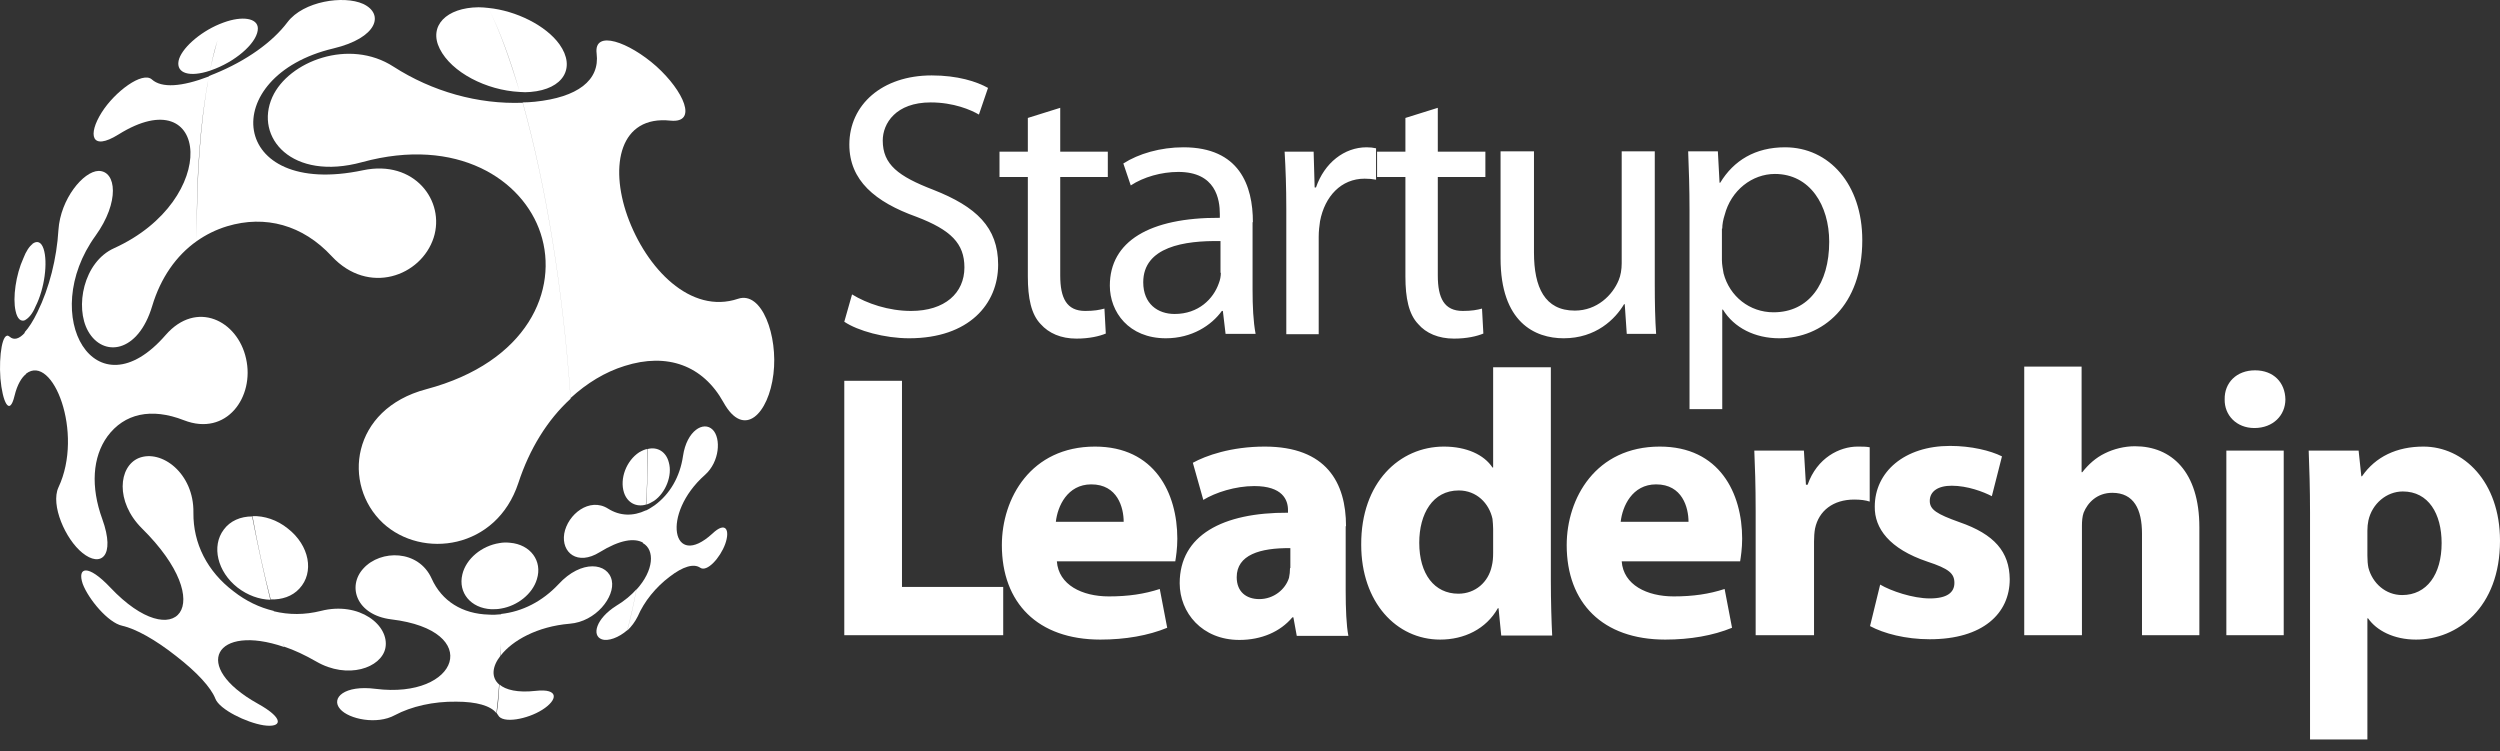 <?xml version="1.0" encoding="UTF-8"?> <svg xmlns="http://www.w3.org/2000/svg" width="183" height="55" viewBox="0 0 183 55" fill="none"><rect x="0" y="0" width="183" height="55" fill="#333333" stroke="none"/> <path d="M24.407 3.545C27.618 2.779 28.162 1.026 26.581 0.285C25.148 -0.358 22.209 0.087 21.048 1.618C19.937 3.1 18.01 4.459 15.713 5.397C15.565 5.447 15.417 5.521 15.293 5.57C14.676 8.855 14.38 12.931 14.404 17.648C15.071 17.179 15.812 16.808 16.627 16.561C19.418 15.722 22.16 16.462 24.284 18.759C26.976 21.649 30.829 20.217 31.743 17.401C32.608 14.709 30.335 11.671 26.581 12.461C16.701 14.561 15.862 5.57 24.407 3.545ZM15.368 5.175C15.664 3.792 15.985 2.606 16.38 1.643C17.739 1.149 18.85 1.322 18.875 2.063C18.899 3.001 17.492 4.335 15.763 5.027C15.615 5.076 15.491 5.126 15.368 5.175ZM15.293 5.595C13.293 6.361 11.836 6.459 11.119 5.817C10.428 5.2 8.402 6.706 7.439 8.238C6.427 9.843 6.649 11.103 8.674 9.843C15.318 5.694 16.183 14.61 8.353 18.167C6.105 19.179 5.463 22.489 6.451 24.243C7.538 26.169 10.107 25.873 11.144 22.39C11.761 20.34 12.898 18.71 14.404 17.648C14.355 12.955 14.651 8.88 15.293 5.595ZM16.38 1.643C15.985 2.631 15.639 3.792 15.368 5.175C13.886 5.669 12.898 5.373 13.071 4.459C13.243 3.594 14.577 2.384 16.059 1.767C16.158 1.717 16.281 1.692 16.38 1.643Z" fill="white"></path> <path d="M6.995 17.253C8.773 14.783 8.526 12.511 7.217 12.511C6.106 12.535 4.426 14.561 4.278 16.833C4.154 18.908 3.611 21.081 2.746 22.835C2.425 23.502 2.104 23.996 1.808 24.317C1.808 25.329 1.833 26.342 1.907 27.355C3.858 25.848 6.155 31.702 4.278 35.678C3.685 36.963 4.796 39.482 6.031 40.47C7.365 41.557 8.477 40.742 7.489 38C6.624 35.629 6.772 33.456 7.859 31.949C9.094 30.269 11.07 29.825 13.466 30.763C16.578 31.974 18.653 29.059 18.01 26.243C17.393 23.452 14.38 21.946 12.132 24.515C6.995 30.442 2.746 23.131 6.995 17.253ZM1.833 23.428C1.882 21.501 2.08 19.624 2.376 17.846C2.722 17.599 3.018 17.698 3.191 18.216C3.512 19.204 3.265 21.131 2.598 22.44C2.376 22.983 2.08 23.304 1.833 23.428ZM1.833 24.342C1.413 24.811 1.018 24.934 0.696 24.638C0.178 24.193 -0.094 26.046 0.03 27.701C0.178 29.405 0.696 30.541 1.067 28.96C1.264 28.145 1.586 27.627 1.907 27.38C1.857 26.367 1.808 25.329 1.833 24.342ZM2.401 17.846C2.08 19.624 1.907 21.501 1.857 23.428C1.536 23.576 1.264 23.354 1.141 22.761C0.919 21.798 1.166 20.093 1.709 18.908C1.907 18.389 2.154 18.019 2.401 17.846Z" fill="white"></path> <path d="M49.082 8.831C51.107 9.028 50.045 6.657 48.044 4.854C46.044 3.076 43.45 2.137 43.673 3.915C43.92 5.891 42.265 7.126 39.153 7.447C38.856 7.472 38.56 7.497 38.264 7.497C39.993 13.696 41.203 21.18 41.771 29.133C42.956 28.047 44.29 27.231 45.723 26.787C48.835 25.799 51.453 26.737 52.96 29.454C54.466 32.171 56.269 30.269 56.615 27.38C56.961 24.589 55.775 21.279 54.022 21.872C50.564 23.033 47.304 19.674 45.92 15.796C44.611 12.091 45.377 8.435 49.082 8.831ZM38.041 6.731C37.325 4.261 36.559 2.187 35.744 0.581C37.77 0.779 39.968 1.865 40.956 3.249C42.166 4.953 41.252 6.534 38.832 6.731C38.585 6.756 38.313 6.756 38.041 6.731ZM38.264 7.522C35.003 7.645 31.644 6.706 28.804 4.879C25.568 2.779 21.123 4.484 19.937 7.102C18.603 10.066 21.37 13.276 26.507 11.869C33.472 9.967 38.288 13.153 39.573 17.08C40.931 21.205 38.634 26.515 31.2 28.491C25.692 29.948 25.025 35.481 28.038 38.297C30.903 40.939 36.337 40.223 37.943 35.357C38.758 32.863 40.067 30.739 41.771 29.183C41.203 21.205 39.993 13.721 38.264 7.522ZM35.744 0.581C36.559 2.187 37.3 4.261 38.041 6.731C35.596 6.608 33.052 5.299 32.188 3.57C31.348 1.89 32.682 0.556 35.028 0.532C35.275 0.532 35.522 0.556 35.744 0.581Z" fill="white"></path> <path d="M51.601 34.765C52.688 33.801 52.787 32.072 52.169 31.455C51.502 30.788 50.267 31.529 49.996 33.381C49.773 34.913 49.032 36.172 47.921 36.987C47.699 37.136 47.477 37.284 47.254 37.383C47.205 38.198 47.131 38.988 47.057 39.754C47.946 40.248 47.872 41.754 46.587 43.162C46.39 44.224 46.167 45.212 45.92 46.151C46.217 45.879 46.489 45.509 46.686 45.114C47.155 44.027 47.995 42.989 49.008 42.224C49.996 41.458 50.786 41.236 51.255 41.557C51.749 41.903 52.713 40.84 53.083 39.828C53.454 38.791 53.133 38.124 52.145 39.062C49.205 41.754 48.366 37.63 51.601 34.765ZM47.304 36.938C47.378 35.629 47.427 34.246 47.427 32.863C48.119 32.69 48.761 33.06 48.958 33.851C49.23 34.789 48.736 36.074 47.872 36.666C47.674 36.79 47.477 36.889 47.304 36.938ZM47.279 37.358C46.34 37.803 45.377 37.778 44.513 37.234C43.154 36.37 41.549 37.654 41.302 39.062C41.079 40.445 42.265 41.433 43.895 40.421C45.377 39.507 46.439 39.359 47.081 39.729C47.155 38.963 47.205 38.173 47.279 37.358ZM46.587 43.138C46.217 43.557 45.723 43.977 45.105 44.348C43.623 45.286 43.302 46.521 44.043 46.793C44.513 46.966 45.303 46.669 45.92 46.126C46.167 45.188 46.39 44.2 46.587 43.138ZM47.402 32.863C47.402 34.271 47.378 35.629 47.279 36.938C46.587 37.136 45.92 36.815 45.673 36.049C45.352 35.036 45.846 33.727 46.785 33.11C47.007 32.986 47.205 32.887 47.402 32.863Z" fill="white"></path> <path d="M23.148 48.423C25.445 49.757 27.915 48.892 28.211 47.435C28.532 45.78 26.309 44.002 23.494 44.718C22.308 45.015 21.147 45.015 20.036 44.743C20.283 45.657 20.53 46.521 20.802 47.336C21.543 47.583 22.333 47.954 23.148 48.423ZM19.814 43.879C19.32 41.977 18.875 39.951 18.48 37.778C19.344 37.753 20.283 38.05 21.073 38.692C22.654 39.927 23.024 41.903 21.913 43.088C21.394 43.656 20.629 43.903 19.814 43.879ZM20.036 44.718C18.998 44.471 18.011 44.002 17.097 43.286C15.17 41.828 14.133 39.779 14.158 37.531C14.207 34.641 11.811 32.863 10.156 33.53C8.674 34.147 8.427 36.716 10.379 38.667C16.109 44.323 12.824 48.028 8.082 43.014C6.427 41.26 5.636 41.507 6.056 42.742C6.476 43.854 7.909 45.583 8.946 45.805C9.934 46.027 11.367 46.818 12.898 48.028C14.429 49.214 15.442 50.325 15.763 51.14C16.059 51.93 18.035 52.894 19.295 53.091C20.629 53.289 20.876 52.622 18.875 51.511C13.911 48.744 15.788 45.632 20.802 47.361C20.53 46.497 20.283 45.632 20.036 44.718ZM18.455 37.803C18.875 39.976 19.32 42.001 19.789 43.903C18.974 43.879 18.134 43.582 17.393 43.014C15.911 41.853 15.466 39.976 16.38 38.766C16.85 38.124 17.615 37.803 18.455 37.803Z" fill="white"></path> <path d="M41.697 45.657C43.623 45.509 45.031 43.681 44.784 42.495C44.513 41.186 42.561 40.939 40.882 42.767C39.696 44.027 38.239 44.768 36.683 44.941C36.683 46.027 36.683 47.04 36.658 47.979C37.498 46.892 39.326 45.855 41.697 45.657ZM36.362 52.202C36.387 52.252 36.436 52.301 36.461 52.35C36.782 52.992 38.609 52.647 39.696 51.955C40.832 51.239 40.956 50.374 39.202 50.572C37.893 50.72 37.004 50.498 36.559 50.103C36.51 50.893 36.461 51.585 36.362 52.202ZM36.683 44.545C36.658 43.063 36.634 41.458 36.559 39.754C36.806 39.704 37.078 39.704 37.325 39.729C38.832 39.853 39.721 41.063 39.301 42.397C38.98 43.483 37.868 44.348 36.683 44.545ZM36.683 44.965C36.387 44.99 36.09 45.015 35.794 44.99C33.843 44.941 32.336 44.002 31.595 42.347C30.632 40.223 27.865 40.223 26.606 41.606C25.395 42.915 26.087 45.015 28.631 45.336C35.448 46.151 33.571 51.19 27.495 50.424C25.223 50.127 24.185 51.091 24.901 51.906C25.544 52.647 27.594 53.067 28.903 52.35C30.113 51.708 31.718 51.338 33.398 51.362C34.88 51.362 35.917 51.659 36.337 52.202C36.411 51.585 36.485 50.893 36.535 50.103C35.942 49.584 36.016 48.794 36.634 48.003C36.683 47.065 36.708 46.052 36.683 44.965ZM36.559 39.754C36.634 41.458 36.683 43.063 36.683 44.545C36.436 44.595 36.214 44.595 35.967 44.595C34.46 44.521 33.522 43.385 33.843 42.051C34.114 40.89 35.275 39.951 36.559 39.754Z" fill="white"></path> <path d="M61.802 23.551C62.79 24.218 64.766 24.762 66.544 24.762C70.94 24.762 73.064 22.242 73.064 19.377C73.064 16.636 71.459 15.129 68.322 13.894C65.754 12.906 64.617 12.042 64.617 10.288C64.617 9.028 65.581 7.497 68.125 7.497C69.804 7.497 71.064 8.04 71.657 8.386L72.323 6.435C71.484 5.966 70.101 5.521 68.199 5.521C64.568 5.521 62.172 7.67 62.172 10.584C62.172 13.202 64.049 14.783 67.087 15.87C69.607 16.833 70.595 17.821 70.595 19.575C70.595 21.452 69.162 22.761 66.692 22.761C65.037 22.761 63.457 22.218 62.37 21.551L61.802 23.551ZM75.238 8.633V11.103H73.163V12.955H75.238V20.242C75.238 21.822 75.485 23.008 76.177 23.724C76.769 24.391 77.659 24.786 78.795 24.786C79.733 24.786 80.474 24.613 80.944 24.416L80.845 22.588C80.474 22.687 80.104 22.761 79.437 22.761C78.078 22.761 77.609 21.822 77.609 20.168V12.955H81.092V11.103H77.609V7.892L75.238 8.633ZM91.712 16.265C91.712 13.573 90.724 10.782 86.624 10.782C84.945 10.782 83.339 11.251 82.228 11.967L82.771 13.573C83.71 12.955 85.019 12.585 86.254 12.585C88.995 12.585 89.292 14.586 89.292 15.672V15.944C84.13 15.919 81.24 17.673 81.24 20.909C81.24 22.835 82.623 24.762 85.34 24.762C87.242 24.762 88.674 23.823 89.44 22.761H89.514L89.712 24.441H91.91C91.737 23.527 91.688 22.39 91.688 21.23V16.265H91.712ZM89.366 19.97C89.366 20.217 89.317 20.489 89.218 20.736C88.823 21.872 87.736 22.983 85.982 22.983C84.747 22.983 83.685 22.242 83.685 20.662C83.685 18.068 86.698 17.599 89.341 17.648V19.97H89.366ZM94.133 24.465H96.529V17.327C96.529 16.907 96.578 16.537 96.627 16.191C96.973 14.363 98.183 13.079 99.888 13.079C100.209 13.079 100.48 13.104 100.727 13.153V10.856C100.505 10.807 100.308 10.782 100.036 10.782C98.406 10.782 96.948 11.918 96.331 13.721H96.232L96.158 11.103H94.034C94.108 12.338 94.157 13.696 94.157 15.277V24.465H94.133ZM102.876 8.633V11.103H100.802V12.955H102.876V20.242C102.876 21.822 103.123 23.008 103.815 23.724C104.383 24.391 105.297 24.786 106.433 24.786C107.371 24.786 108.112 24.613 108.582 24.416L108.483 22.588C108.112 22.687 107.742 22.761 107.075 22.761C105.717 22.761 105.247 21.822 105.247 20.168V12.955H108.73V11.103H105.247V7.892L102.876 8.633ZM121.154 11.078H118.708V19.278C118.708 19.723 118.634 20.168 118.486 20.513C118.041 21.6 116.905 22.736 115.275 22.736C113.077 22.736 112.287 21.032 112.287 18.488V11.078H109.841V18.908C109.841 23.601 112.361 24.762 114.46 24.762C116.831 24.762 118.239 23.354 118.881 22.267H118.931L119.079 24.441H121.228C121.154 23.378 121.129 22.168 121.129 20.785V11.078H121.154ZM123.673 29.948H126.069V22.662H126.118C126.933 23.996 128.464 24.762 130.243 24.762C133.404 24.762 136.319 22.39 136.319 17.574C136.319 13.499 133.898 10.782 130.663 10.782C128.489 10.782 126.908 11.745 125.92 13.375H125.871L125.748 11.078H123.574C123.623 12.363 123.673 13.721 123.673 15.45V29.948ZM126.069 16.734C126.069 16.413 126.143 16.043 126.242 15.746C126.711 13.919 128.267 12.733 129.922 12.733C132.49 12.733 133.898 15.03 133.898 17.698C133.898 20.76 132.416 22.86 129.823 22.86C128.069 22.86 126.612 21.699 126.167 20.019C126.118 19.723 126.044 19.377 126.044 19.031V16.734H126.069Z" fill="white"></path> <path d="M61.802 46.497H73.435V42.965H66.025V27.874H61.802V46.497ZM86.031 41.088C86.081 40.791 86.18 40.149 86.18 39.433C86.18 36.099 84.525 32.69 80.153 32.69C75.46 32.69 73.336 36.469 73.336 39.902C73.336 44.126 75.954 46.818 80.548 46.818C82.376 46.818 84.056 46.522 85.439 45.953L84.895 43.113C83.759 43.484 82.598 43.657 81.166 43.657C79.215 43.657 77.486 42.817 77.362 41.088H86.031ZM77.288 38.198C77.412 37.062 78.128 35.456 79.882 35.456C81.808 35.456 82.253 37.161 82.253 38.198H77.288ZM98.529 38.519C98.529 35.333 97.097 32.69 92.577 32.69C90.107 32.69 88.254 33.357 87.316 33.876L88.082 36.593C88.971 36.049 90.428 35.58 91.811 35.58C93.886 35.58 94.281 36.593 94.281 37.334V37.531C89.489 37.506 86.353 39.186 86.353 42.693C86.353 44.842 87.983 46.843 90.724 46.843C92.33 46.843 93.713 46.25 94.602 45.188H94.676L94.923 46.546H98.702C98.554 45.805 98.504 44.546 98.504 43.261V38.519H98.529ZM94.429 41.582C94.429 41.829 94.404 42.076 94.355 42.298C94.083 43.163 93.219 43.854 92.182 43.854C91.243 43.854 90.527 43.335 90.527 42.249C90.527 40.618 92.231 40.1 94.454 40.124V41.582H94.429ZM109.298 26.861V34.221H109.249C108.631 33.283 107.347 32.69 105.692 32.69C102.456 32.69 99.616 35.308 99.641 39.877C99.641 44.076 102.209 46.818 105.42 46.818C107.174 46.818 108.779 46.052 109.644 44.521H109.693L109.891 46.522H113.62C113.571 45.608 113.522 44.002 113.522 42.496V26.886H109.298V26.861ZM109.298 40.47C109.298 40.841 109.273 41.137 109.199 41.434C108.952 42.619 107.989 43.459 106.754 43.459C105 43.459 103.889 42.026 103.889 39.729C103.889 37.605 104.877 35.901 106.779 35.901C108.088 35.901 109.002 36.84 109.249 37.976C109.273 38.198 109.298 38.494 109.298 38.717V40.47ZM127.378 41.088C127.427 40.791 127.526 40.149 127.526 39.433C127.526 36.099 125.871 32.69 121.499 32.69C116.807 32.69 114.682 36.469 114.682 39.902C114.682 44.126 117.301 46.818 121.895 46.818C123.722 46.818 125.402 46.522 126.785 45.953L126.242 43.113C125.105 43.484 123.945 43.657 122.512 43.657C120.561 43.657 118.832 42.817 118.708 41.088H127.378ZM118.634 38.198C118.758 37.062 119.474 35.456 121.228 35.456C123.154 35.456 123.599 37.161 123.599 38.198H118.634ZM128.588 46.497H132.787V39.63C132.787 39.309 132.811 38.964 132.861 38.692C133.133 37.383 134.195 36.568 135.726 36.568C136.195 36.568 136.566 36.617 136.862 36.716V32.739C136.566 32.69 136.368 32.69 135.973 32.69C134.664 32.69 133.009 33.505 132.318 35.481H132.194L132.046 32.986H128.415C128.464 34.147 128.514 35.456 128.514 37.432V46.497H128.588ZM136.887 45.83C137.9 46.373 139.48 46.793 141.259 46.793C145.136 46.793 147.112 44.916 147.112 42.397C147.088 40.396 146.001 39.112 143.432 38.223C141.777 37.63 141.259 37.309 141.259 36.667C141.259 35.975 141.851 35.555 142.864 35.555C144.025 35.555 145.186 36 145.803 36.321L146.544 33.406C145.704 32.986 144.297 32.641 142.741 32.641C139.406 32.641 137.233 34.542 137.233 37.087C137.208 38.667 138.295 40.174 141.086 41.112C142.666 41.631 143.062 41.977 143.062 42.669C143.062 43.36 142.543 43.805 141.259 43.805C140.024 43.805 138.418 43.261 137.628 42.792L136.887 45.83ZM148.199 46.497H152.398V38.47C152.398 38.173 152.423 37.803 152.521 37.531C152.818 36.79 153.509 36.074 154.621 36.074C156.201 36.074 156.794 37.284 156.794 39.062V46.497H160.993V38.593C160.993 34.518 158.943 32.665 156.276 32.665C155.51 32.665 154.72 32.863 154.077 33.184C153.41 33.505 152.867 33.999 152.423 34.567H152.373V26.836H148.174V46.497H148.199ZM167.168 46.497V32.986H162.969V46.497H167.168ZM165.068 27.108C163.71 27.108 162.821 28.022 162.846 29.232C162.821 30.393 163.71 31.332 165.019 31.332C166.402 31.332 167.291 30.393 167.291 29.232C167.267 27.997 166.427 27.108 165.068 27.108ZM169.094 54.129H173.293V45.262H173.343C173.96 46.151 175.22 46.818 176.85 46.818C179.863 46.818 183 44.496 183 39.581C183 35.259 180.332 32.69 177.393 32.69C175.442 32.69 173.886 33.431 172.898 34.864H172.849L172.651 32.986H168.996C169.045 34.221 169.094 35.753 169.094 37.506V54.129ZM173.293 38.84C173.293 38.593 173.318 38.322 173.367 38.099C173.639 36.864 174.701 35.975 175.887 35.975C177.764 35.975 178.727 37.605 178.727 39.754C178.727 42.051 177.64 43.558 175.837 43.558C174.627 43.558 173.664 42.693 173.367 41.557C173.318 41.31 173.293 41.014 173.293 40.668V38.84Z" fill="white"></path> </svg> 